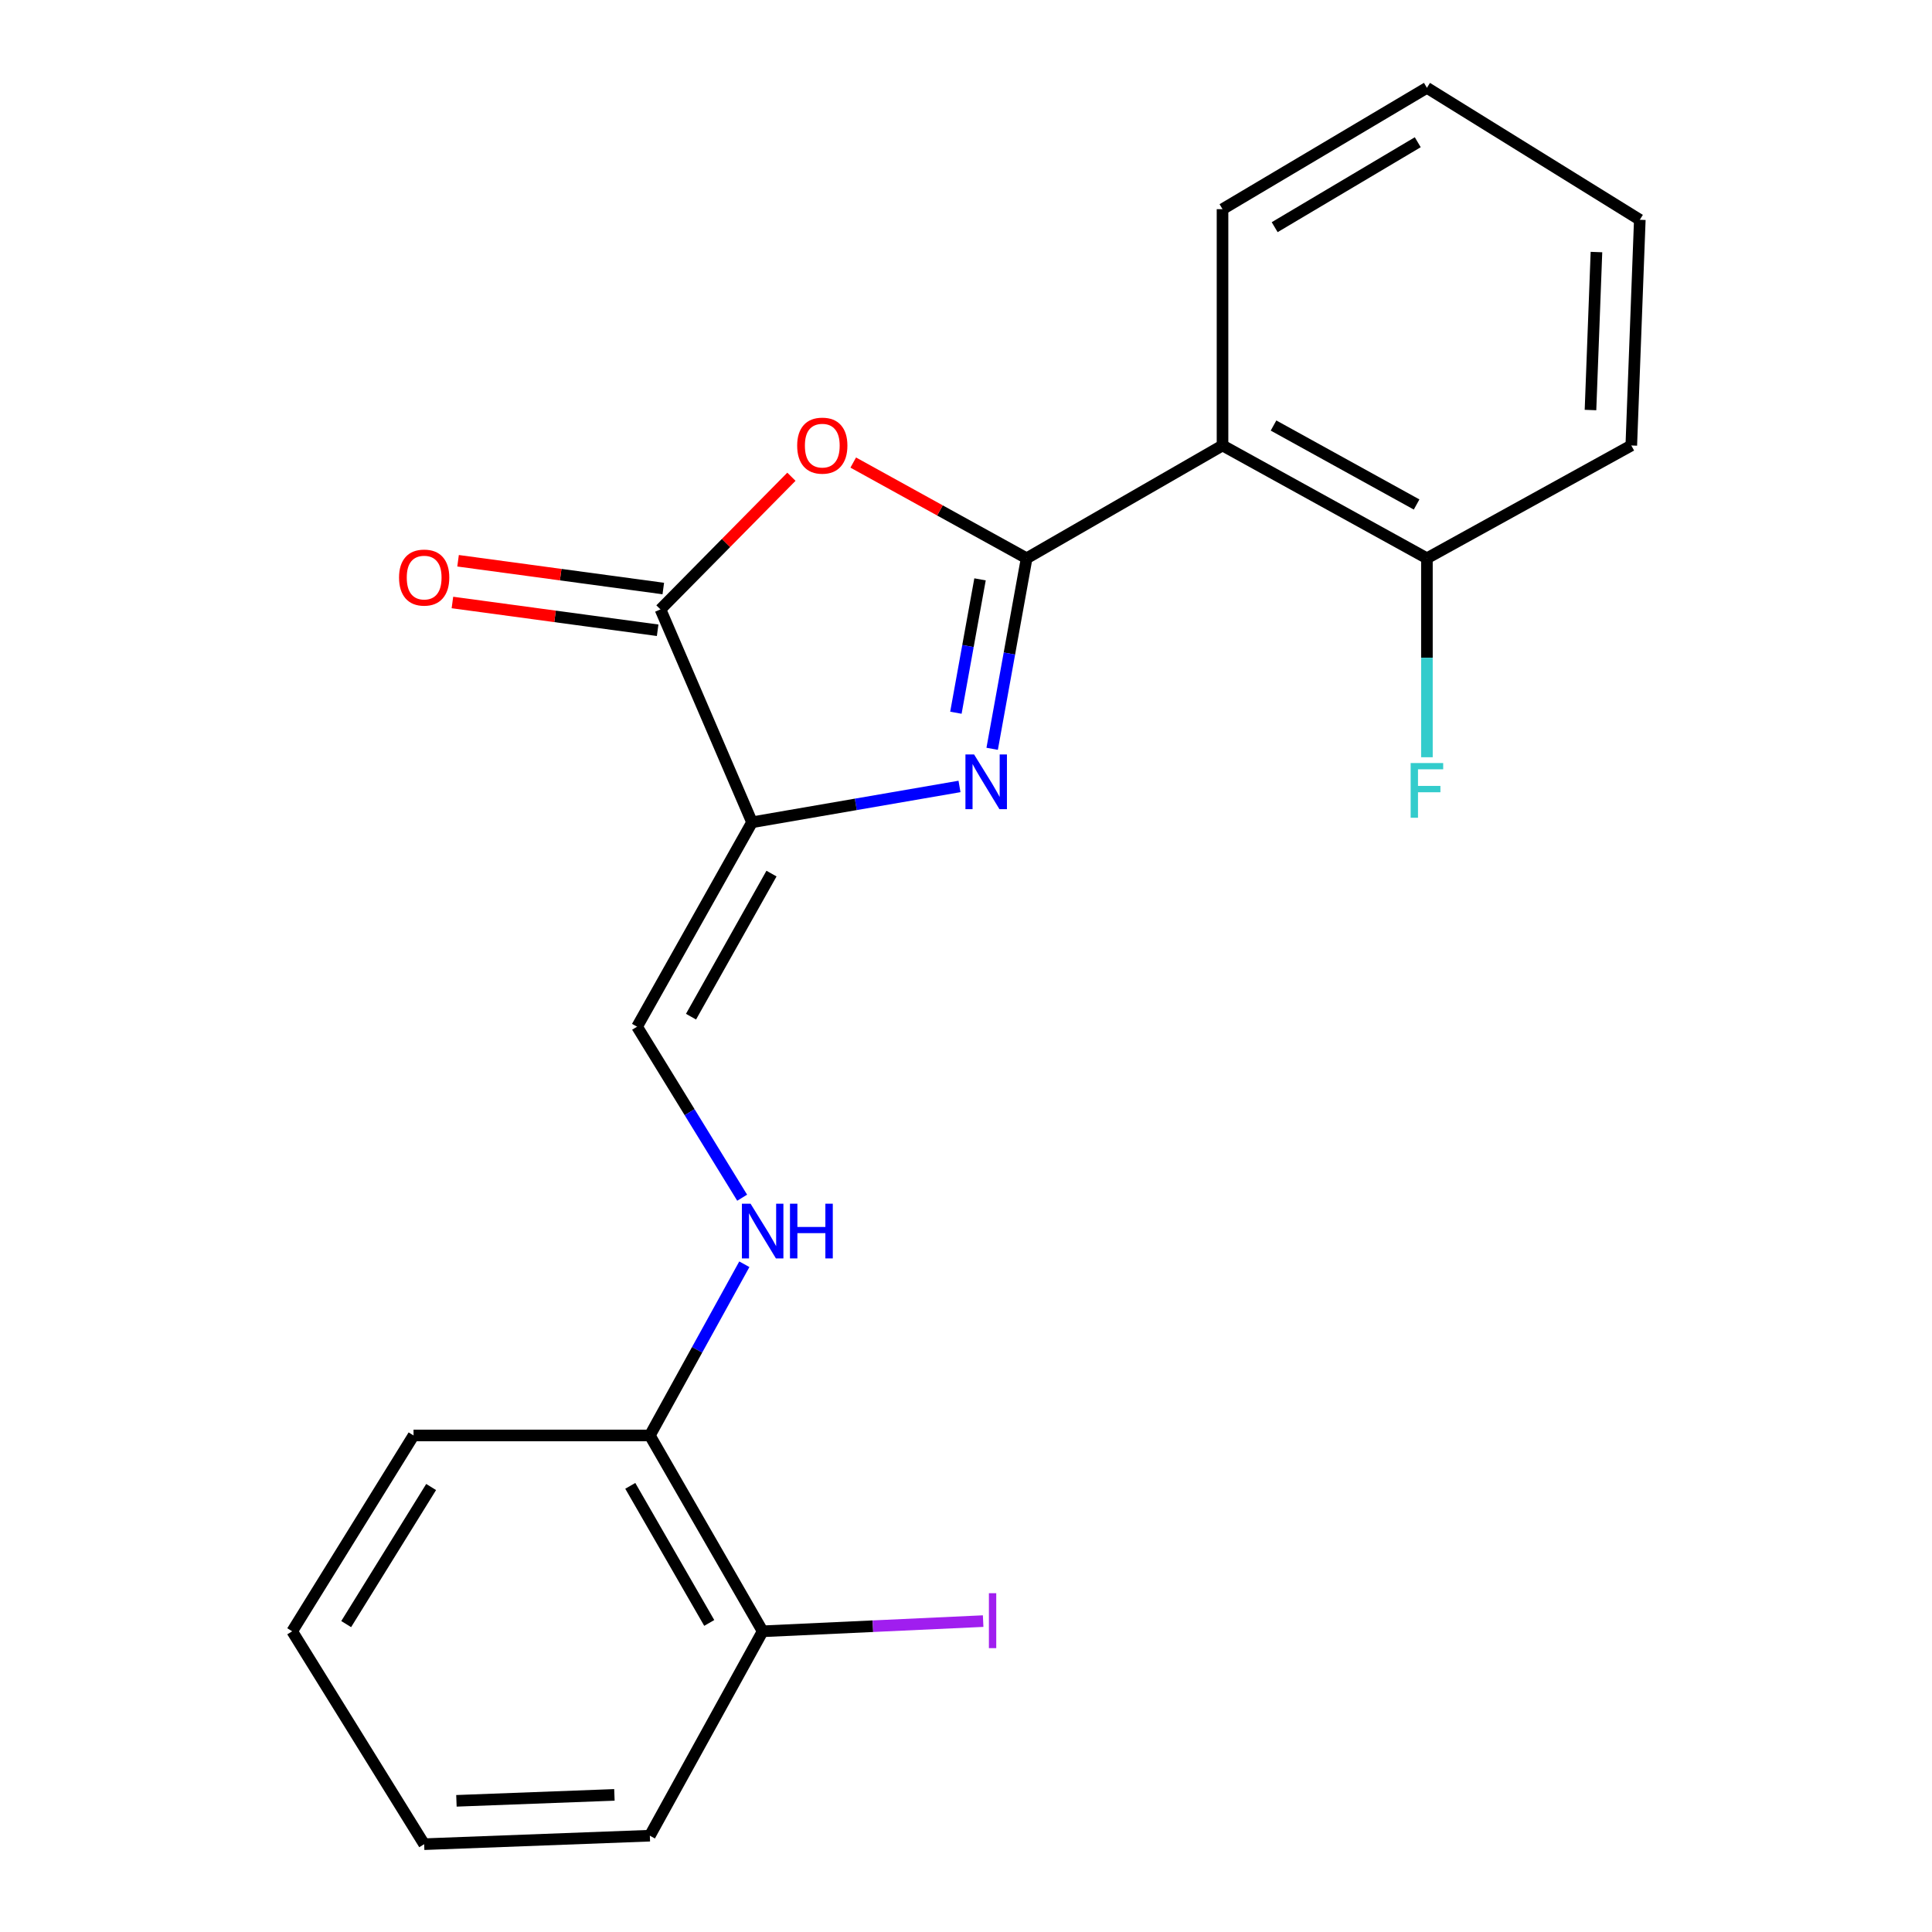 <?xml version='1.0' encoding='iso-8859-1'?>
<svg version='1.1' baseProfile='full'
              xmlns='http://www.w3.org/2000/svg'
                      xmlns:rdkit='http://www.rdkit.org/xml'
                      xmlns:xlink='http://www.w3.org/1999/xlink'
                  xml:space='preserve'
width='1000px' height='1000px' viewBox='0 0 1000 1000'>
<!-- END OF HEADER -->
<rect style='opacity:1.0;fill:#FFFFFF;stroke:none' width='1000' height='1000' x='0' y='0'> </rect>
<path class='bond-0' d='M 531.386,288.965 L 522.465,338.272' style='fill:none;fill-rule:evenodd;stroke:#000000;stroke-width:6px;stroke-linecap:butt;stroke-linejoin:miter;stroke-opacity:1' />
<path class='bond-0' d='M 522.465,338.272 L 513.544,387.579' style='fill:none;fill-rule:evenodd;stroke:#0000FF;stroke-width:6px;stroke-linecap:butt;stroke-linejoin:miter;stroke-opacity:1' />
<path class='bond-0' d='M 507.262,299.877 L 501.017,334.391' style='fill:none;fill-rule:evenodd;stroke:#000000;stroke-width:6px;stroke-linecap:butt;stroke-linejoin:miter;stroke-opacity:1' />
<path class='bond-0' d='M 501.017,334.391 L 494.772,368.906' style='fill:none;fill-rule:evenodd;stroke:#0000FF;stroke-width:6px;stroke-linecap:butt;stroke-linejoin:miter;stroke-opacity:1' />
<path class='bond-2' d='M 531.386,288.965 L 486.511,264.193' style='fill:none;fill-rule:evenodd;stroke:#000000;stroke-width:6px;stroke-linecap:butt;stroke-linejoin:miter;stroke-opacity:1' />
<path class='bond-2' d='M 486.511,264.193 L 441.635,239.42' style='fill:none;fill-rule:evenodd;stroke:#FF0000;stroke-width:6px;stroke-linecap:butt;stroke-linejoin:miter;stroke-opacity:1' />
<path class='bond-4' d='M 531.386,288.965 L 632.775,230.576' style='fill:none;fill-rule:evenodd;stroke:#000000;stroke-width:6px;stroke-linecap:butt;stroke-linejoin:miter;stroke-opacity:1' />
<path class='bond-1' d='M 496.635,407.065 L 442.943,416.34' style='fill:none;fill-rule:evenodd;stroke:#0000FF;stroke-width:6px;stroke-linecap:butt;stroke-linejoin:miter;stroke-opacity:1' />
<path class='bond-1' d='M 442.943,416.34 L 389.252,425.615' style='fill:none;fill-rule:evenodd;stroke:#000000;stroke-width:6px;stroke-linecap:butt;stroke-linejoin:miter;stroke-opacity:1' />
<path class='bond-5' d='M 389.252,425.615 L 329.748,531.411' style='fill:none;fill-rule:evenodd;stroke:#000000;stroke-width:6px;stroke-linecap:butt;stroke-linejoin:miter;stroke-opacity:1' />
<path class='bond-5' d='M 399.324,452.169 L 357.671,526.226' style='fill:none;fill-rule:evenodd;stroke:#000000;stroke-width:6px;stroke-linecap:butt;stroke-linejoin:miter;stroke-opacity:1' />
<path class='bond-21' d='M 389.252,425.615 L 341.857,315.423' style='fill:none;fill-rule:evenodd;stroke:#000000;stroke-width:6px;stroke-linecap:butt;stroke-linejoin:miter;stroke-opacity:1' />
<path class='bond-3' d='M 409.634,246.765 L 375.746,281.094' style='fill:none;fill-rule:evenodd;stroke:#FF0000;stroke-width:6px;stroke-linecap:butt;stroke-linejoin:miter;stroke-opacity:1' />
<path class='bond-3' d='M 375.746,281.094 L 341.857,315.423' style='fill:none;fill-rule:evenodd;stroke:#000000;stroke-width:6px;stroke-linecap:butt;stroke-linejoin:miter;stroke-opacity:1' />
<path class='bond-8' d='M 343.319,304.624 L 290.205,297.436' style='fill:none;fill-rule:evenodd;stroke:#000000;stroke-width:6px;stroke-linecap:butt;stroke-linejoin:miter;stroke-opacity:1' />
<path class='bond-8' d='M 290.205,297.436 L 237.092,290.248' style='fill:none;fill-rule:evenodd;stroke:#FF0000;stroke-width:6px;stroke-linecap:butt;stroke-linejoin:miter;stroke-opacity:1' />
<path class='bond-8' d='M 340.396,326.223 L 287.282,319.035' style='fill:none;fill-rule:evenodd;stroke:#000000;stroke-width:6px;stroke-linecap:butt;stroke-linejoin:miter;stroke-opacity:1' />
<path class='bond-8' d='M 287.282,319.035 L 234.169,311.847' style='fill:none;fill-rule:evenodd;stroke:#FF0000;stroke-width:6px;stroke-linecap:butt;stroke-linejoin:miter;stroke-opacity:1' />
<path class='bond-7' d='M 632.775,230.576 L 738.57,288.965' style='fill:none;fill-rule:evenodd;stroke:#000000;stroke-width:6px;stroke-linecap:butt;stroke-linejoin:miter;stroke-opacity:1' />
<path class='bond-7' d='M 659.176,220.252 L 733.233,261.124' style='fill:none;fill-rule:evenodd;stroke:#000000;stroke-width:6px;stroke-linecap:butt;stroke-linejoin:miter;stroke-opacity:1' />
<path class='bond-13' d='M 632.775,230.576 L 632.775,108.264' style='fill:none;fill-rule:evenodd;stroke:#000000;stroke-width:6px;stroke-linecap:butt;stroke-linejoin:miter;stroke-opacity:1' />
<path class='bond-6' d='M 329.748,531.411 L 356.945,575.67' style='fill:none;fill-rule:evenodd;stroke:#000000;stroke-width:6px;stroke-linecap:butt;stroke-linejoin:miter;stroke-opacity:1' />
<path class='bond-6' d='M 356.945,575.67 L 384.141,619.93' style='fill:none;fill-rule:evenodd;stroke:#0000FF;stroke-width:6px;stroke-linecap:butt;stroke-linejoin:miter;stroke-opacity:1' />
<path class='bond-9' d='M 385.267,654.375 L 360.813,698.683' style='fill:none;fill-rule:evenodd;stroke:#0000FF;stroke-width:6px;stroke-linecap:butt;stroke-linejoin:miter;stroke-opacity:1' />
<path class='bond-9' d='M 360.813,698.683 L 336.36,742.99' style='fill:none;fill-rule:evenodd;stroke:#000000;stroke-width:6px;stroke-linecap:butt;stroke-linejoin:miter;stroke-opacity:1' />
<path class='bond-11' d='M 738.57,288.965 L 738.57,340.456' style='fill:none;fill-rule:evenodd;stroke:#000000;stroke-width:6px;stroke-linecap:butt;stroke-linejoin:miter;stroke-opacity:1' />
<path class='bond-11' d='M 738.57,340.456 L 738.57,391.947' style='fill:none;fill-rule:evenodd;stroke:#33CCCC;stroke-width:6px;stroke-linecap:butt;stroke-linejoin:miter;stroke-opacity:1' />
<path class='bond-14' d='M 738.57,288.965 L 844.354,230.576' style='fill:none;fill-rule:evenodd;stroke:#000000;stroke-width:6px;stroke-linecap:butt;stroke-linejoin:miter;stroke-opacity:1' />
<path class='bond-10' d='M 336.36,742.99 L 394.749,844.354' style='fill:none;fill-rule:evenodd;stroke:#000000;stroke-width:6px;stroke-linecap:butt;stroke-linejoin:miter;stroke-opacity:1' />
<path class='bond-10' d='M 326.231,769.074 L 367.104,840.029' style='fill:none;fill-rule:evenodd;stroke:#000000;stroke-width:6px;stroke-linecap:butt;stroke-linejoin:miter;stroke-opacity:1' />
<path class='bond-15' d='M 336.36,742.99 L 214.047,742.99' style='fill:none;fill-rule:evenodd;stroke:#000000;stroke-width:6px;stroke-linecap:butt;stroke-linejoin:miter;stroke-opacity:1' />
<path class='bond-12' d='M 394.749,844.354 L 451.813,841.718' style='fill:none;fill-rule:evenodd;stroke:#000000;stroke-width:6px;stroke-linecap:butt;stroke-linejoin:miter;stroke-opacity:1' />
<path class='bond-12' d='M 451.813,841.718 L 508.877,839.082' style='fill:none;fill-rule:evenodd;stroke:#A01EEF;stroke-width:6px;stroke-linecap:butt;stroke-linejoin:miter;stroke-opacity:1' />
<path class='bond-16' d='M 394.749,844.354 L 336.36,950.15' style='fill:none;fill-rule:evenodd;stroke:#000000;stroke-width:6px;stroke-linecap:butt;stroke-linejoin:miter;stroke-opacity:1' />
<path class='bond-17' d='M 632.775,108.264 L 738.57,45.455' style='fill:none;fill-rule:evenodd;stroke:#000000;stroke-width:6px;stroke-linecap:butt;stroke-linejoin:miter;stroke-opacity:1' />
<path class='bond-17' d='M 659.771,117.584 L 733.828,73.618' style='fill:none;fill-rule:evenodd;stroke:#000000;stroke-width:6px;stroke-linecap:butt;stroke-linejoin:miter;stroke-opacity:1' />
<path class='bond-22' d='M 844.354,230.576 L 848.762,113.761' style='fill:none;fill-rule:evenodd;stroke:#000000;stroke-width:6px;stroke-linecap:butt;stroke-linejoin:miter;stroke-opacity:1' />
<path class='bond-22' d='M 823.235,212.232 L 826.32,130.462' style='fill:none;fill-rule:evenodd;stroke:#000000;stroke-width:6px;stroke-linecap:butt;stroke-linejoin:miter;stroke-opacity:1' />
<path class='bond-18' d='M 214.047,742.99 L 151.238,844.354' style='fill:none;fill-rule:evenodd;stroke:#000000;stroke-width:6px;stroke-linecap:butt;stroke-linejoin:miter;stroke-opacity:1' />
<path class='bond-18' d='M 223.154,769.675 L 179.187,840.63' style='fill:none;fill-rule:evenodd;stroke:#000000;stroke-width:6px;stroke-linecap:butt;stroke-linejoin:miter;stroke-opacity:1' />
<path class='bond-23' d='M 336.36,950.15 L 219.545,954.545' style='fill:none;fill-rule:evenodd;stroke:#000000;stroke-width:6px;stroke-linecap:butt;stroke-linejoin:miter;stroke-opacity:1' />
<path class='bond-23' d='M 318.018,929.029 L 236.247,932.105' style='fill:none;fill-rule:evenodd;stroke:#000000;stroke-width:6px;stroke-linecap:butt;stroke-linejoin:miter;stroke-opacity:1' />
<path class='bond-19' d='M 738.57,45.455 L 848.762,113.761' style='fill:none;fill-rule:evenodd;stroke:#000000;stroke-width:6px;stroke-linecap:butt;stroke-linejoin:miter;stroke-opacity:1' />
<path class='bond-20' d='M 151.238,844.354 L 219.545,954.545' style='fill:none;fill-rule:evenodd;stroke:#000000;stroke-width:6px;stroke-linecap:butt;stroke-linejoin:miter;stroke-opacity:1' />
<path  class='atom-1' d='M 504.19 390.518
L 513.47 405.518
Q 514.39 406.998, 515.87 409.678
Q 517.35 412.358, 517.43 412.518
L 517.43 390.518
L 521.19 390.518
L 521.19 418.838
L 517.31 418.838
L 507.35 402.438
Q 506.19 400.518, 504.95 398.318
Q 503.75 396.118, 503.39 395.438
L 503.39 418.838
L 499.71 418.838
L 499.71 390.518
L 504.19 390.518
' fill='#0000FF'/>
<path  class='atom-3' d='M 412.615 230.656
Q 412.615 223.856, 415.975 220.056
Q 419.335 216.256, 425.615 216.256
Q 431.895 216.256, 435.255 220.056
Q 438.615 223.856, 438.615 230.656
Q 438.615 237.536, 435.215 241.456
Q 431.815 245.336, 425.615 245.336
Q 419.375 245.336, 415.975 241.456
Q 412.615 237.576, 412.615 230.656
M 425.615 242.136
Q 429.935 242.136, 432.255 239.256
Q 434.615 236.336, 434.615 230.656
Q 434.615 225.096, 432.255 222.296
Q 429.935 219.456, 425.615 219.456
Q 421.295 219.456, 418.935 222.256
Q 416.615 225.056, 416.615 230.656
Q 416.615 236.376, 418.935 239.256
Q 421.295 242.136, 425.615 242.136
' fill='#FF0000'/>
<path  class='atom-7' d='M 388.489 623.034
L 397.769 638.034
Q 398.689 639.514, 400.169 642.194
Q 401.649 644.874, 401.729 645.034
L 401.729 623.034
L 405.489 623.034
L 405.489 651.354
L 401.609 651.354
L 391.649 634.954
Q 390.489 633.034, 389.249 630.834
Q 388.049 628.634, 387.689 627.954
L 387.689 651.354
L 384.009 651.354
L 384.009 623.034
L 388.489 623.034
' fill='#0000FF'/>
<path  class='atom-7' d='M 408.889 623.034
L 412.729 623.034
L 412.729 635.074
L 427.209 635.074
L 427.209 623.034
L 431.049 623.034
L 431.049 651.354
L 427.209 651.354
L 427.209 638.274
L 412.729 638.274
L 412.729 651.354
L 408.889 651.354
L 408.889 623.034
' fill='#0000FF'/>
<path  class='atom-9' d='M 206.545 298.95
Q 206.545 292.15, 209.905 288.35
Q 213.265 284.55, 219.545 284.55
Q 225.825 284.55, 229.185 288.35
Q 232.545 292.15, 232.545 298.95
Q 232.545 305.83, 229.145 309.75
Q 225.745 313.63, 219.545 313.63
Q 213.305 313.63, 209.905 309.75
Q 206.545 305.87, 206.545 298.95
M 219.545 310.43
Q 223.865 310.43, 226.185 307.55
Q 228.545 304.63, 228.545 298.95
Q 228.545 293.39, 226.185 290.59
Q 223.865 287.75, 219.545 287.75
Q 215.225 287.75, 212.865 290.55
Q 210.545 293.35, 210.545 298.95
Q 210.545 304.67, 212.865 307.55
Q 215.225 310.43, 219.545 310.43
' fill='#FF0000'/>
<path  class='atom-12' d='M 730.15 394.95
L 746.99 394.95
L 746.99 398.19
L 733.95 398.19
L 733.95 406.79
L 745.55 406.79
L 745.55 410.07
L 733.95 410.07
L 733.95 423.27
L 730.15 423.27
L 730.15 394.95
' fill='#33CCCC'/>
<path  class='atom-13' d='M 511.856 824.637
L 515.656 824.637
L 515.656 853.077
L 511.856 853.077
L 511.856 824.637
' fill='#A01EEF'/>
</svg>
